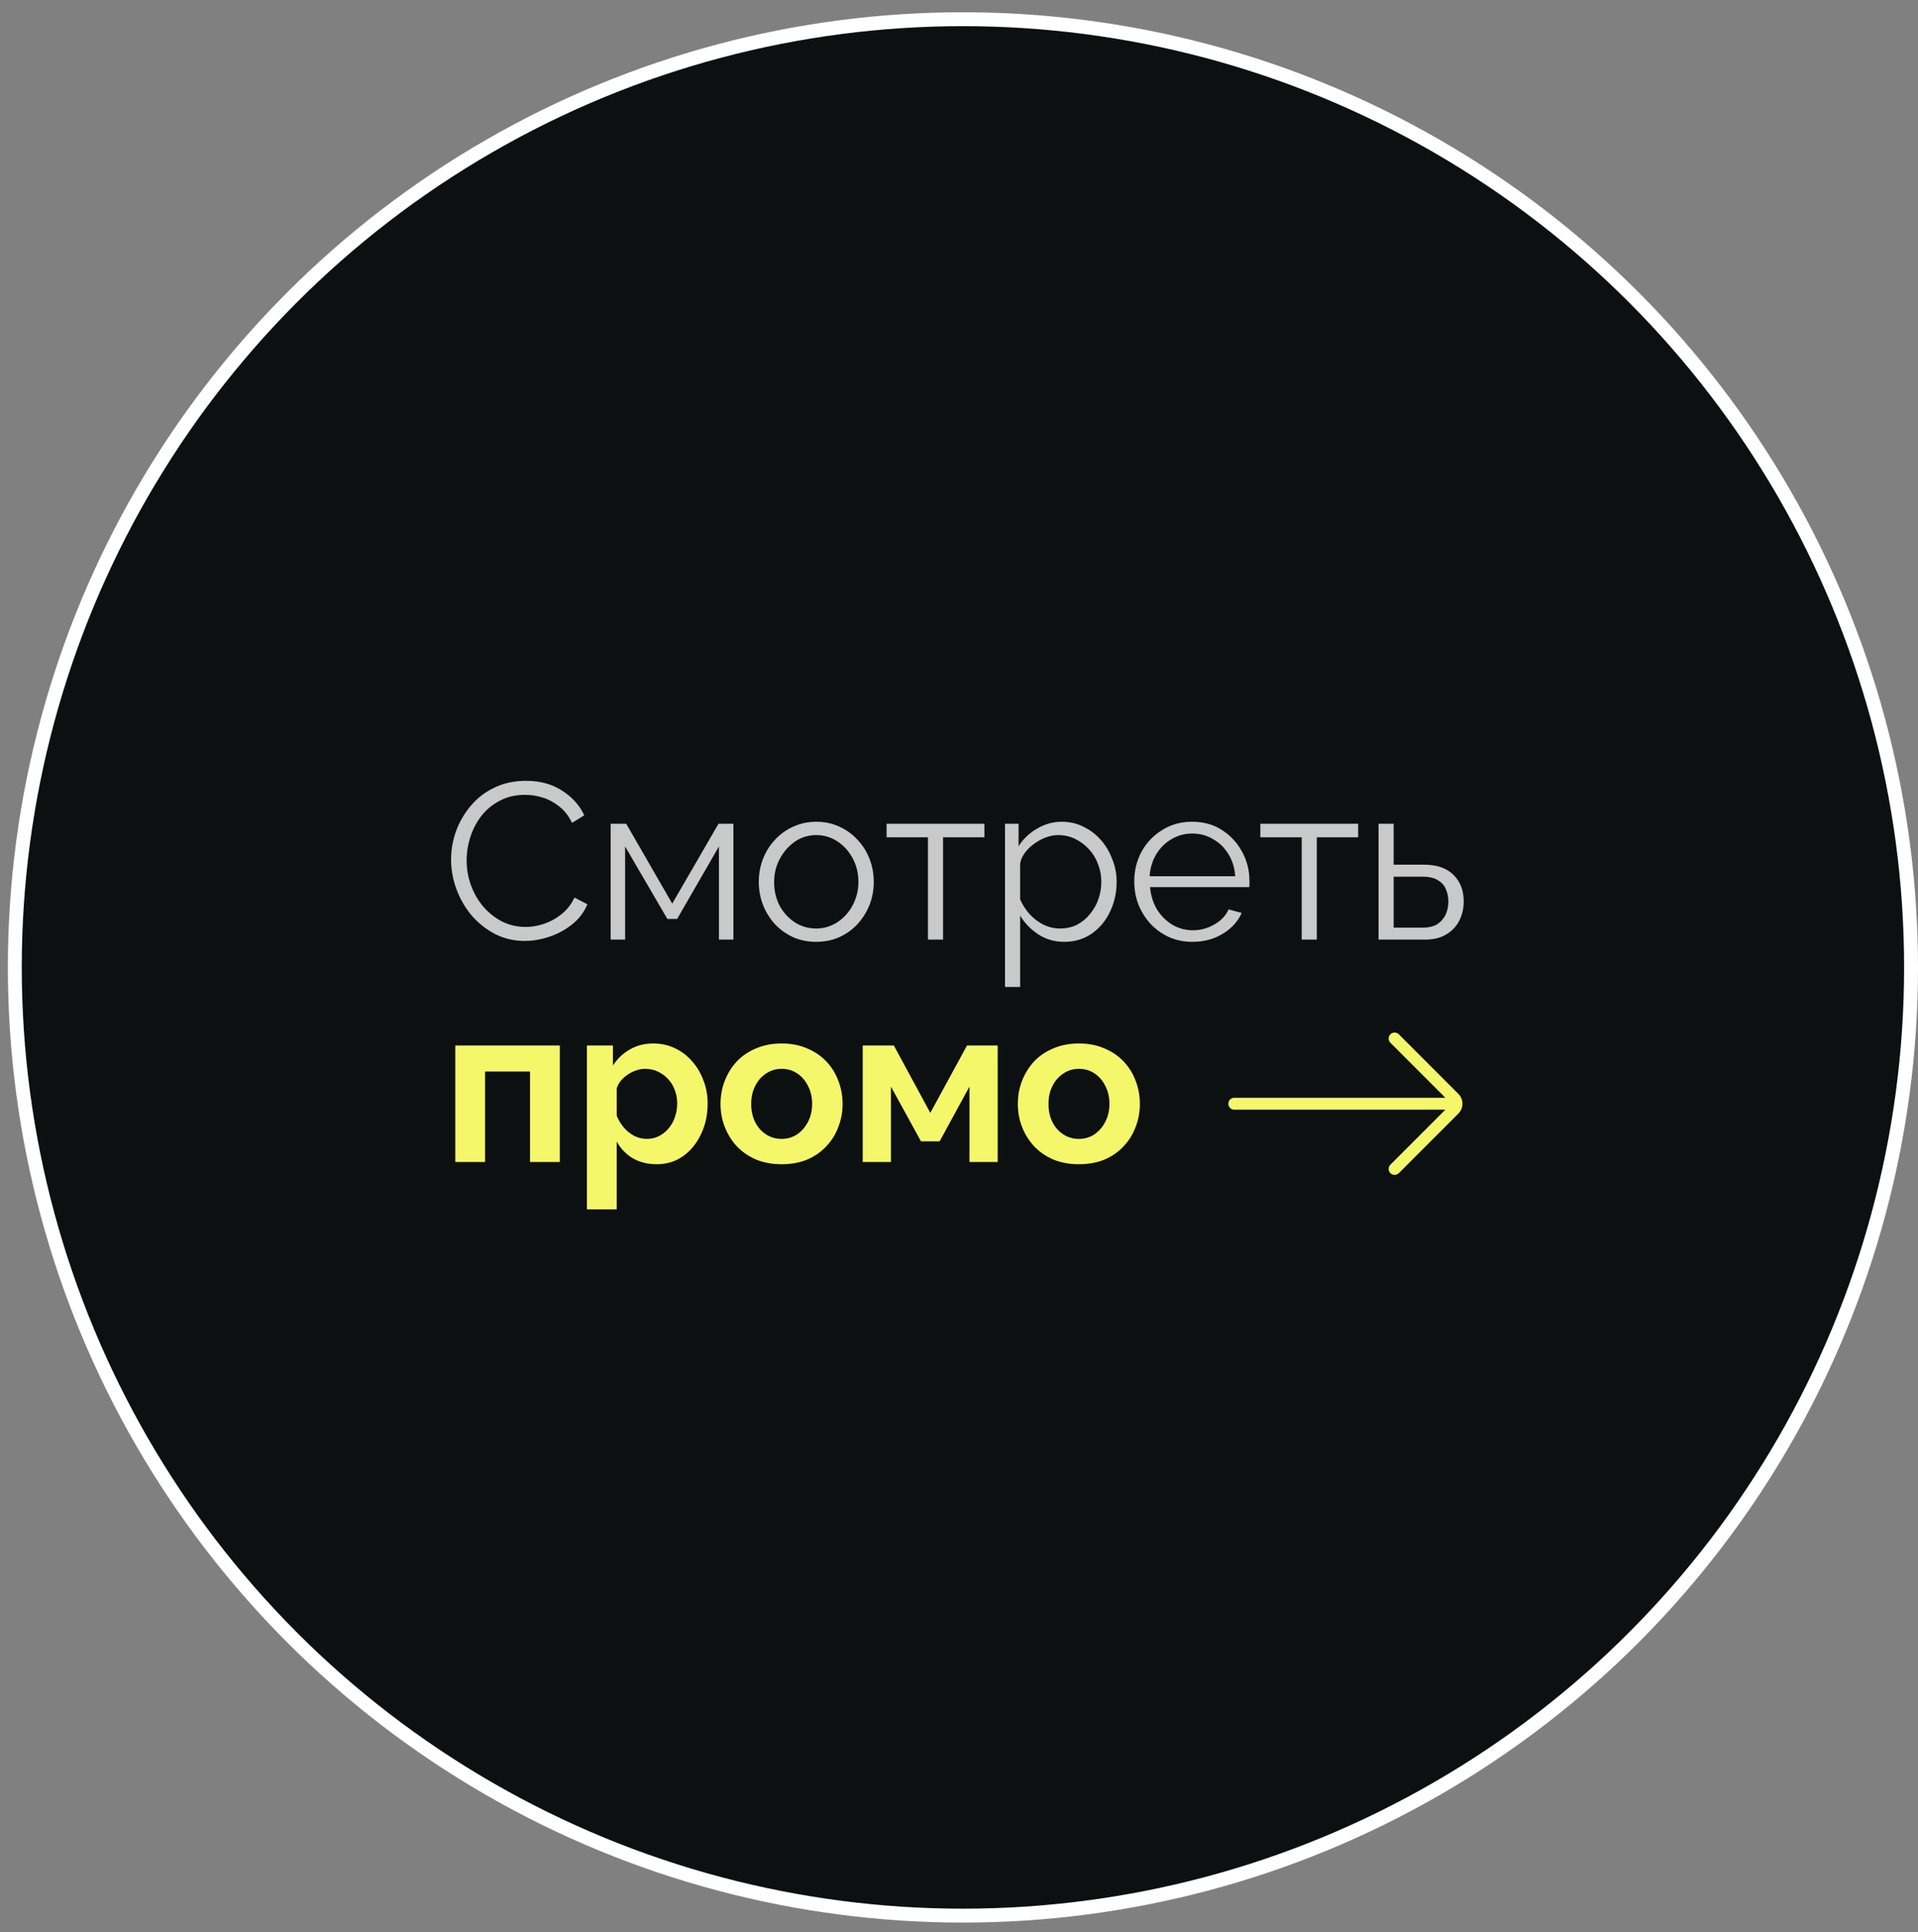 <?xml version="1.0" encoding="UTF-8"?> <svg xmlns="http://www.w3.org/2000/svg" width="138" height="139" viewBox="0 0 138 139" fill="none"><rect x="0" y="0" width="138" height="139" fill="#808080" stroke="none"/> <circle cx="69.283" cy="69.599" r="68.217" fill="#0C1011" stroke="white"></circle> <path d="M32.455 61.839C32.455 61.145 32.572 60.468 32.807 59.807C33.053 59.135 33.404 58.527 33.863 57.983C34.322 57.428 34.887 56.991 35.559 56.671C36.231 56.34 36.994 56.175 37.847 56.175C38.861 56.175 39.724 56.409 40.439 56.879C41.164 57.337 41.698 57.929 42.039 58.655L41.159 59.199C40.914 58.697 40.605 58.303 40.231 58.015C39.858 57.716 39.458 57.503 39.031 57.375C38.615 57.247 38.199 57.183 37.783 57.183C37.1 57.183 36.498 57.321 35.975 57.599C35.453 57.865 35.01 58.228 34.647 58.687C34.295 59.135 34.029 59.641 33.847 60.207C33.666 60.761 33.575 61.327 33.575 61.903C33.575 62.532 33.682 63.135 33.895 63.711C34.108 64.287 34.407 64.799 34.791 65.247C35.175 65.684 35.623 66.036 36.135 66.303C36.658 66.559 37.223 66.687 37.831 66.687C38.258 66.687 38.695 66.612 39.143 66.463C39.591 66.313 40.007 66.084 40.391 65.775C40.786 65.465 41.1 65.065 41.335 64.575L42.263 65.055C42.029 65.62 41.666 66.1 41.175 66.495C40.684 66.889 40.135 67.188 39.527 67.391C38.93 67.593 38.343 67.695 37.767 67.695C36.989 67.695 36.274 67.529 35.623 67.199C34.972 66.857 34.407 66.409 33.927 65.855C33.458 65.289 33.095 64.66 32.839 63.967C32.583 63.263 32.455 62.553 32.455 61.839ZM43.936 67.599V59.263H45.056L48.368 65.007L51.696 59.263H52.768V67.599H51.728V60.895L48.72 66.111H48.016L44.976 60.895V67.599H43.936ZM58.723 67.759C58.125 67.759 57.571 67.647 57.059 67.423C56.557 67.188 56.12 66.873 55.747 66.479C55.384 66.073 55.101 65.615 54.899 65.103C54.696 64.58 54.595 64.031 54.595 63.455C54.595 62.857 54.696 62.303 54.899 61.791C55.101 61.268 55.389 60.809 55.763 60.415C56.136 60.009 56.573 59.695 57.075 59.471C57.587 59.236 58.141 59.119 58.739 59.119C59.336 59.119 59.885 59.236 60.387 59.471C60.888 59.695 61.325 60.009 61.699 60.415C62.072 60.809 62.36 61.268 62.563 61.791C62.765 62.303 62.867 62.857 62.867 63.455C62.867 64.031 62.765 64.58 62.563 65.103C62.36 65.615 62.072 66.073 61.699 66.479C61.336 66.873 60.899 67.188 60.387 67.423C59.885 67.647 59.331 67.759 58.723 67.759ZM55.699 63.471C55.699 64.089 55.832 64.655 56.099 65.167C56.376 65.668 56.744 66.068 57.203 66.367C57.661 66.655 58.168 66.799 58.723 66.799C59.277 66.799 59.784 66.649 60.243 66.351C60.701 66.052 61.069 65.647 61.347 65.135C61.624 64.612 61.763 64.047 61.763 63.439C61.763 62.82 61.624 62.255 61.347 61.743C61.069 61.231 60.701 60.825 60.243 60.527C59.784 60.228 59.277 60.079 58.723 60.079C58.168 60.079 57.661 60.233 57.203 60.543C56.755 60.852 56.392 61.263 56.115 61.775C55.837 62.276 55.699 62.841 55.699 63.471ZM66.766 67.599V60.239H63.79V59.263H70.83V60.239H67.854V67.599H66.766ZM76.567 67.759C75.874 67.759 75.25 67.577 74.695 67.215C74.151 66.852 73.719 66.404 73.399 65.871V71.007H72.311V59.263H73.287V60.879C73.618 60.356 74.061 59.935 74.615 59.615C75.17 59.284 75.762 59.119 76.391 59.119C76.967 59.119 77.495 59.241 77.975 59.487C78.455 59.721 78.871 60.041 79.223 60.447C79.575 60.852 79.847 61.316 80.039 61.839C80.242 62.351 80.343 62.884 80.343 63.439C80.343 64.217 80.183 64.937 79.863 65.599C79.554 66.249 79.117 66.772 78.551 67.167C77.986 67.561 77.325 67.759 76.567 67.759ZM76.263 66.799C76.722 66.799 77.133 66.708 77.495 66.527C77.858 66.335 78.167 66.079 78.423 65.759C78.69 65.439 78.893 65.081 79.031 64.687C79.17 64.281 79.239 63.865 79.239 63.439C79.239 62.991 79.159 62.564 78.999 62.159C78.85 61.753 78.631 61.396 78.343 61.087C78.055 60.777 77.725 60.532 77.351 60.351C76.978 60.169 76.573 60.079 76.135 60.079C75.858 60.079 75.57 60.132 75.271 60.239C74.973 60.345 74.685 60.5 74.407 60.703C74.141 60.895 73.917 61.113 73.735 61.359C73.554 61.604 73.442 61.865 73.399 62.143V64.703C73.57 65.097 73.799 65.455 74.087 65.775C74.375 66.084 74.706 66.335 75.079 66.527C75.463 66.708 75.858 66.799 76.263 66.799ZM85.786 67.759C85.189 67.759 84.634 67.647 84.122 67.423C83.61 67.188 83.168 66.873 82.794 66.479C82.421 66.073 82.128 65.609 81.914 65.087C81.712 64.564 81.61 64.004 81.61 63.407C81.61 62.628 81.786 61.913 82.138 61.263C82.501 60.612 82.997 60.095 83.626 59.711C84.256 59.316 84.97 59.119 85.77 59.119C86.592 59.119 87.306 59.316 87.914 59.711C88.533 60.105 89.018 60.628 89.37 61.279C89.722 61.919 89.898 62.623 89.898 63.391C89.898 63.476 89.898 63.561 89.898 63.647C89.898 63.721 89.893 63.78 89.882 63.823H82.746C82.8 64.42 82.965 64.953 83.242 65.423C83.53 65.881 83.898 66.249 84.346 66.527C84.805 66.793 85.301 66.927 85.834 66.927C86.378 66.927 86.89 66.788 87.37 66.511C87.861 66.233 88.202 65.871 88.394 65.423L89.338 65.679C89.168 66.073 88.906 66.431 88.554 66.751C88.202 67.071 87.786 67.321 87.306 67.503C86.837 67.673 86.33 67.759 85.786 67.759ZM82.714 63.039H88.874C88.832 62.431 88.666 61.897 88.378 61.439C88.101 60.98 87.733 60.623 87.274 60.367C86.826 60.1 86.33 59.967 85.786 59.967C85.242 59.967 84.746 60.1 84.298 60.367C83.85 60.623 83.482 60.985 83.194 61.455C82.917 61.913 82.757 62.441 82.714 63.039ZM93.657 67.599V60.239H90.681V59.263H97.721V60.239H94.745V67.599H93.657ZM99.186 67.599V59.263H100.274V62.207H102.434C103.383 62.207 104.098 62.452 104.578 62.943C105.069 63.423 105.314 64.057 105.314 64.847C105.314 65.359 105.207 65.823 104.994 66.239C104.781 66.655 104.466 66.985 104.05 67.231C103.645 67.476 103.133 67.599 102.514 67.599H99.186ZM100.274 66.735H102.37C102.807 66.735 103.159 66.649 103.426 66.479C103.693 66.297 103.89 66.068 104.018 65.791C104.146 65.503 104.21 65.193 104.21 64.863C104.21 64.543 104.151 64.249 104.034 63.983C103.927 63.705 103.735 63.487 103.458 63.327C103.191 63.156 102.818 63.071 102.338 63.071H100.274V66.735Z" fill="#C9C9C9"></path> <path d="M32.759 83.599V75.215H40.279V83.599H38.135V77.087H34.903V83.599H32.759ZM47.252 83.759C46.601 83.759 46.025 83.615 45.524 83.327C45.033 83.028 44.649 82.628 44.372 82.127V87.007H42.228V75.215H44.1V76.655C44.42 76.164 44.825 75.78 45.316 75.503C45.807 75.215 46.367 75.071 46.996 75.071C47.561 75.071 48.079 75.183 48.548 75.407C49.028 75.631 49.444 75.945 49.796 76.351C50.148 76.745 50.42 77.204 50.612 77.727C50.815 78.239 50.916 78.793 50.916 79.391C50.916 80.201 50.756 80.937 50.436 81.599C50.127 82.26 49.695 82.788 49.14 83.183C48.596 83.567 47.967 83.759 47.252 83.759ZM46.532 81.935C46.863 81.935 47.161 81.865 47.428 81.727C47.695 81.588 47.924 81.401 48.116 81.167C48.319 80.921 48.468 80.649 48.564 80.351C48.671 80.041 48.724 79.721 48.724 79.391C48.724 79.039 48.665 78.713 48.548 78.415C48.441 78.116 48.281 77.855 48.068 77.631C47.855 77.396 47.604 77.215 47.316 77.087C47.039 76.959 46.735 76.895 46.404 76.895C46.201 76.895 45.993 76.932 45.78 77.007C45.577 77.071 45.38 77.167 45.188 77.295C44.996 77.423 44.825 77.572 44.676 77.743C44.537 77.913 44.436 78.1 44.372 78.303V80.271C44.5 80.58 44.671 80.863 44.884 81.119C45.108 81.375 45.364 81.577 45.652 81.727C45.94 81.865 46.233 81.935 46.532 81.935ZM56.241 83.759C55.558 83.759 54.945 83.647 54.401 83.423C53.857 83.188 53.393 82.868 53.009 82.463C52.635 82.057 52.347 81.593 52.145 81.071C51.942 80.548 51.841 79.999 51.841 79.423C51.841 78.836 51.942 78.281 52.145 77.759C52.347 77.236 52.635 76.772 53.009 76.367C53.393 75.961 53.857 75.647 54.401 75.423C54.945 75.188 55.558 75.071 56.241 75.071C56.923 75.071 57.531 75.188 58.065 75.423C58.609 75.647 59.073 75.961 59.457 76.367C59.841 76.772 60.129 77.236 60.321 77.759C60.523 78.281 60.625 78.836 60.625 79.423C60.625 79.999 60.523 80.548 60.321 81.071C60.129 81.593 59.841 82.057 59.457 82.463C59.083 82.868 58.625 83.188 58.081 83.423C57.537 83.647 56.923 83.759 56.241 83.759ZM54.049 79.423C54.049 79.913 54.145 80.351 54.337 80.735C54.529 81.108 54.79 81.401 55.121 81.615C55.451 81.828 55.825 81.935 56.241 81.935C56.646 81.935 57.014 81.828 57.345 81.615C57.675 81.391 57.937 81.092 58.129 80.719C58.331 80.335 58.433 79.897 58.433 79.407C58.433 78.927 58.331 78.495 58.129 78.111C57.937 77.727 57.675 77.428 57.345 77.215C57.014 77.001 56.646 76.895 56.241 76.895C55.825 76.895 55.451 77.007 55.121 77.231C54.79 77.444 54.529 77.743 54.337 78.127C54.145 78.5 54.049 78.932 54.049 79.423ZM62.072 83.599V75.215H64.312L66.936 80.063L69.576 75.215H71.784V83.599H69.752V78.175L67.608 82.111H66.264L64.104 78.175V83.599H62.072ZM77.631 83.759C76.948 83.759 76.335 83.647 75.791 83.423C75.247 83.188 74.783 82.868 74.399 82.463C74.026 82.057 73.738 81.593 73.535 81.071C73.332 80.548 73.231 79.999 73.231 79.423C73.231 78.836 73.332 78.281 73.535 77.759C73.738 77.236 74.026 76.772 74.399 76.367C74.783 75.961 75.247 75.647 75.791 75.423C76.335 75.188 76.948 75.071 77.631 75.071C78.314 75.071 78.922 75.188 79.455 75.423C79.999 75.647 80.463 75.961 80.847 76.367C81.231 76.772 81.519 77.236 81.711 77.759C81.914 78.281 82.015 78.836 82.015 79.423C82.015 79.999 81.914 80.548 81.711 81.071C81.519 81.593 81.231 82.057 80.847 82.463C80.474 82.868 80.015 83.188 79.471 83.423C78.927 83.647 78.314 83.759 77.631 83.759ZM75.439 79.423C75.439 79.913 75.535 80.351 75.727 80.735C75.919 81.108 76.18 81.401 76.511 81.615C76.842 81.828 77.215 81.935 77.631 81.935C78.037 81.935 78.404 81.828 78.735 81.615C79.066 81.391 79.327 81.092 79.519 80.719C79.722 80.335 79.823 79.897 79.823 79.407C79.823 78.927 79.722 78.495 79.519 78.111C79.327 77.727 79.066 77.428 78.735 77.215C78.404 77.001 78.037 76.895 77.631 76.895C77.215 76.895 76.842 77.007 76.511 77.231C76.18 77.444 75.919 77.743 75.727 78.127C75.535 78.5 75.439 78.932 75.439 79.423Z" fill="#F4F76A"></path> <path fill-rule="evenodd" clip-rule="evenodd" d="M100.037 74.411C100.205 74.243 100.478 74.243 100.646 74.411L104.932 78.698C105.323 79.089 105.323 79.722 104.932 80.112L100.646 84.399C100.478 84.567 100.205 84.567 100.037 84.399C99.87 84.231 99.87 83.959 100.037 83.791L103.993 79.835H88.81C88.573 79.835 88.38 79.643 88.38 79.405C88.38 79.168 88.573 78.975 88.81 78.975H103.993L100.037 75.019C99.87 74.852 99.87 74.579 100.037 74.411Z" fill="#F4F76A"></path> </svg> 
